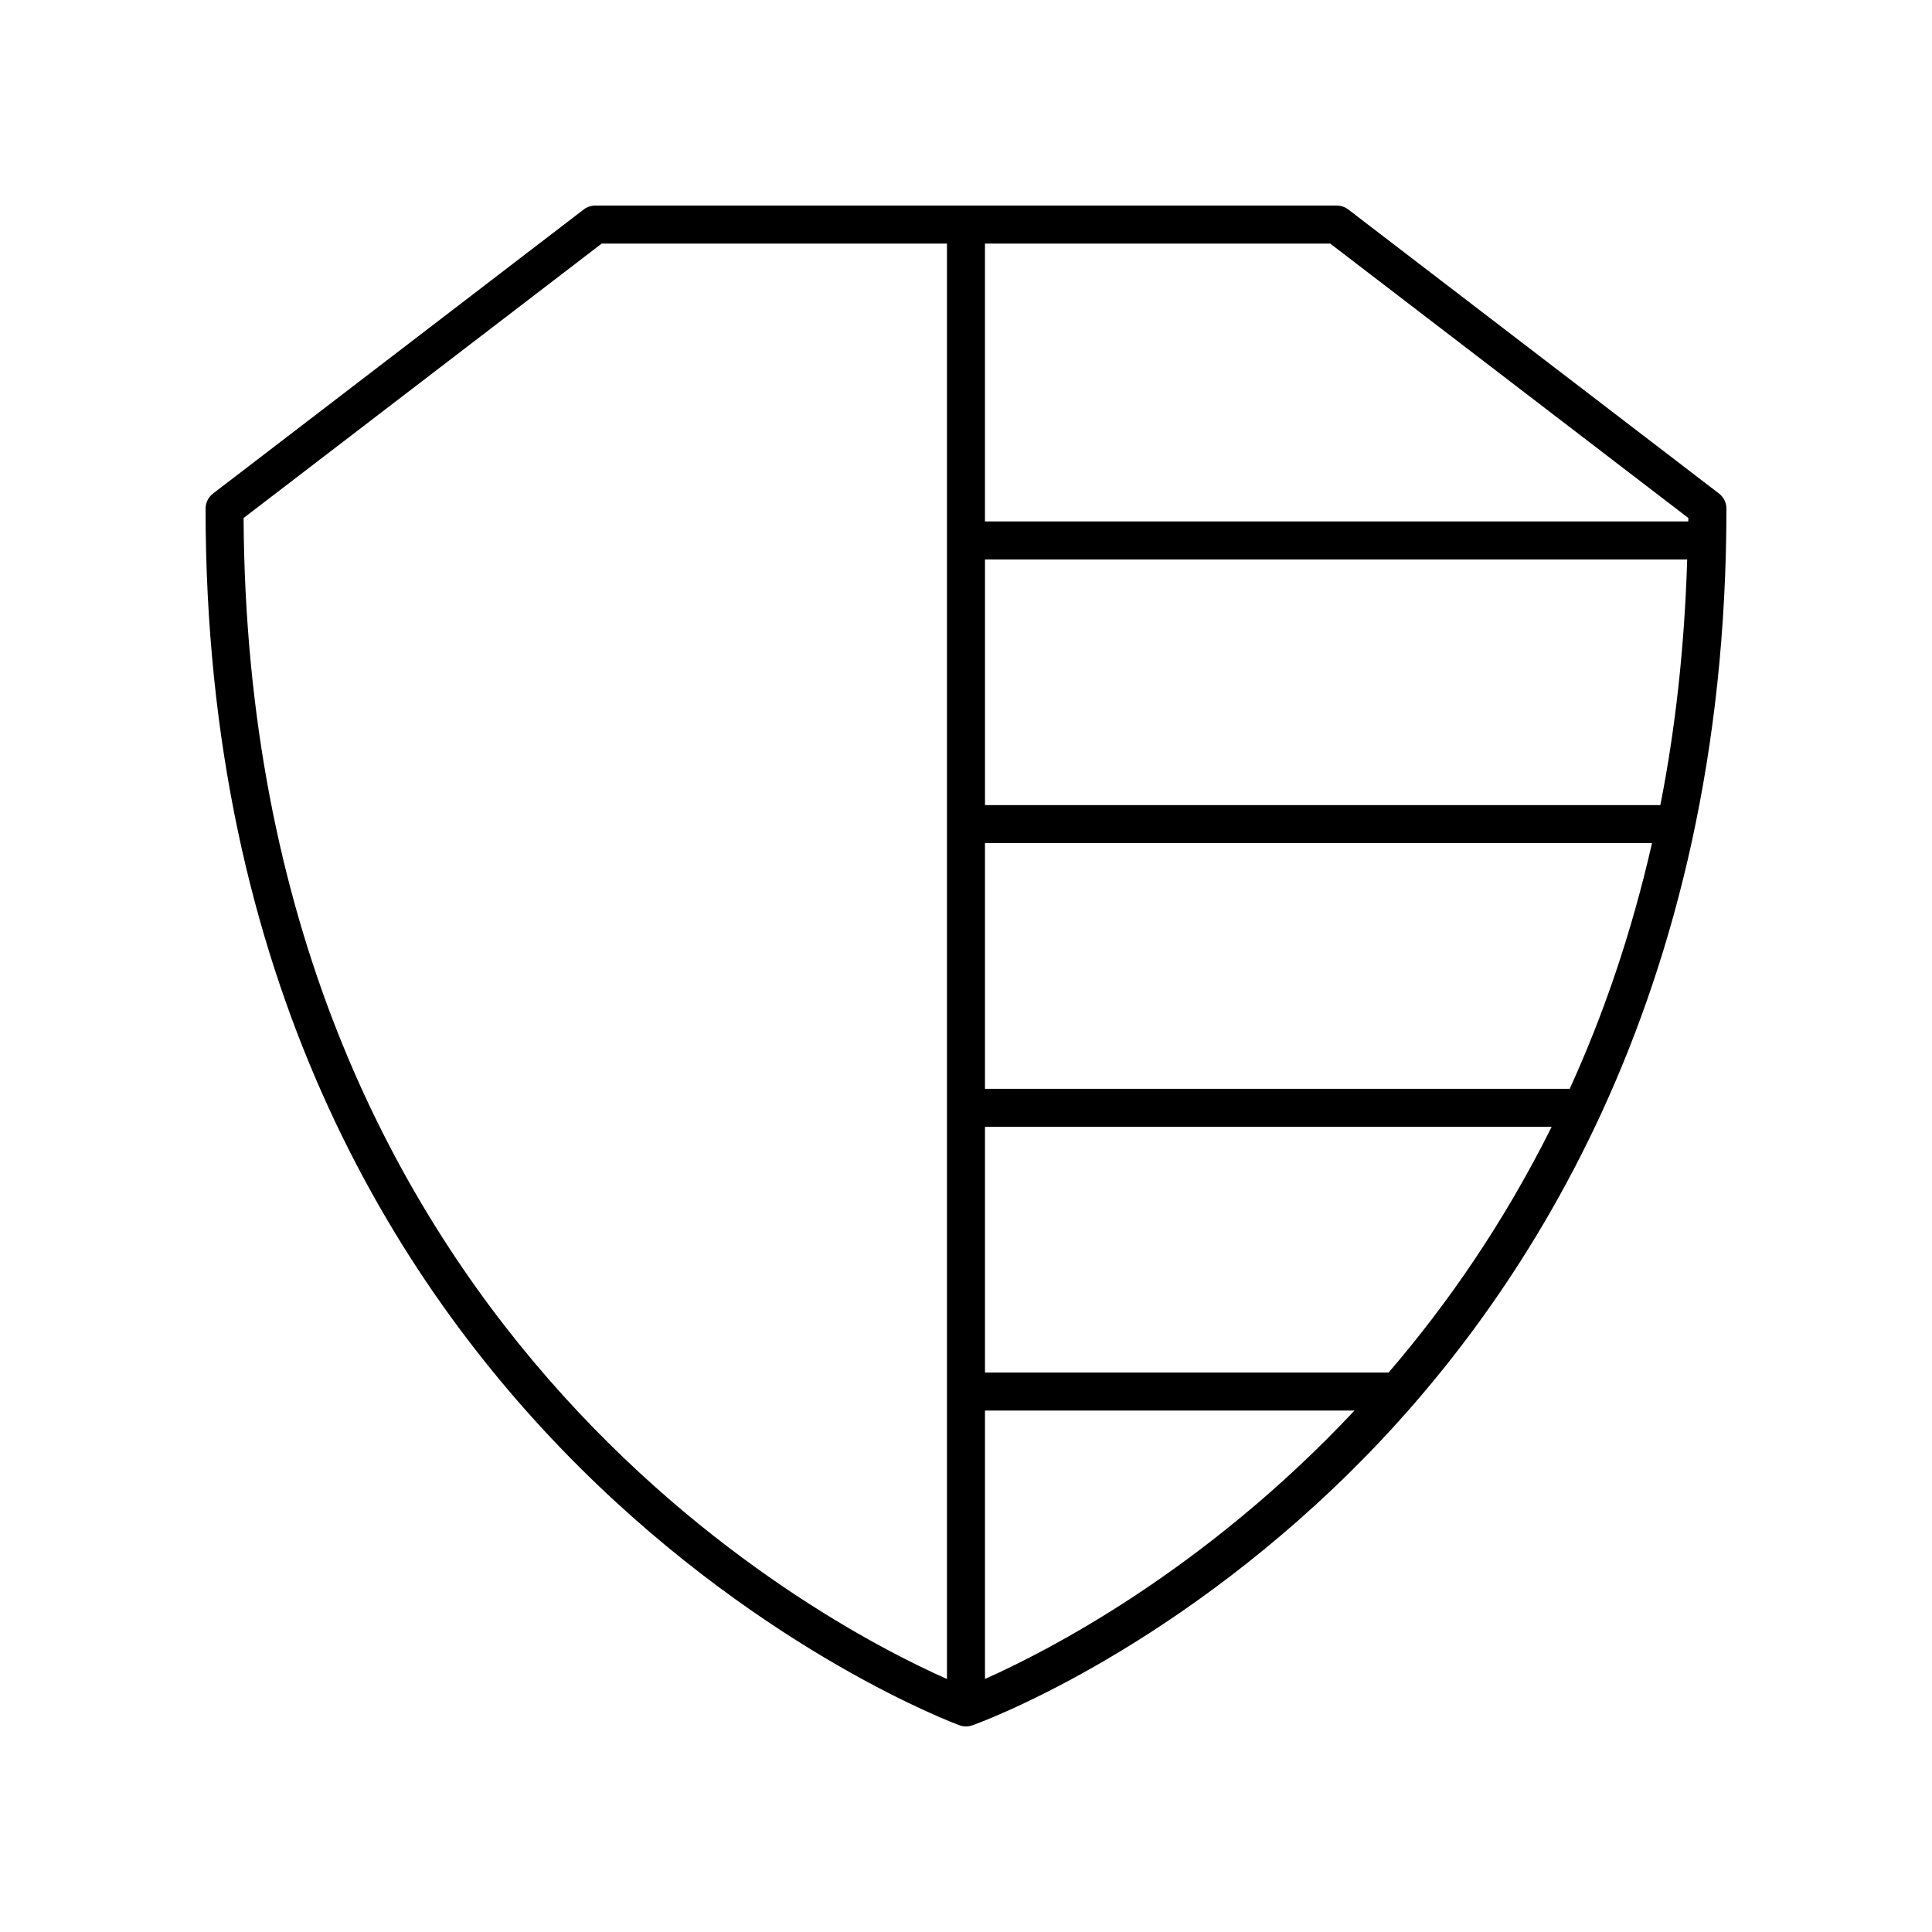 <?xml version="1.0" encoding="UTF-8"?>
<!-- Uploaded to: ICON Repo, www.iconrepo.com, Generator: ICON Repo Mixer Tools -->
<svg fill="#000000" width="800px" height="800px" version="1.1" viewBox="144 144 512 512" xmlns="http://www.w3.org/2000/svg">
 <path d="m501.3 199.51c-0.879-0.672-1.957-1.035-3.062-1.035h-196.48c-1.105 0-2.184 0.363-3.066 1.039l-98.242 75.285c-1.242 0.949-1.973 2.43-1.973 3.996 0 248.43 197.84 321.72 199.83 322.43 0.547 0.195 1.121 0.293 1.691 0.293s1.145-0.098 1.691-0.293c2.051-0.727 50.738-18.418 100.09-67.098 45.5-44.887 99.742-125.62 99.742-255.34 0-1.566-0.73-3.047-1.973-4zm90.133 81.766c0 0.309-0.023 0.598-0.027 0.902h-186.38v-73.629h91.496zm-7.43 76.09h-178.97v-65.109h186.09c-0.707 23.305-3.148 45.02-7.113 65.109zm-24.016 75.188h-154.96v-65.113h176.77c-5.441 23.957-12.922 45.609-21.812 65.113zm-48.004 75.184h-106.95v-65.109h150.17c-12.668 25.402-27.613 46.984-43.215 65.109zm-303.43-226.46 94.906-72.727h91.496v380.4c-33.969-15.043-185.25-94.059-186.4-307.67zm196.48 307.66v-71.125h97.922c-40.051 42.742-81.945 64.027-97.922 71.125z"/>
</svg>